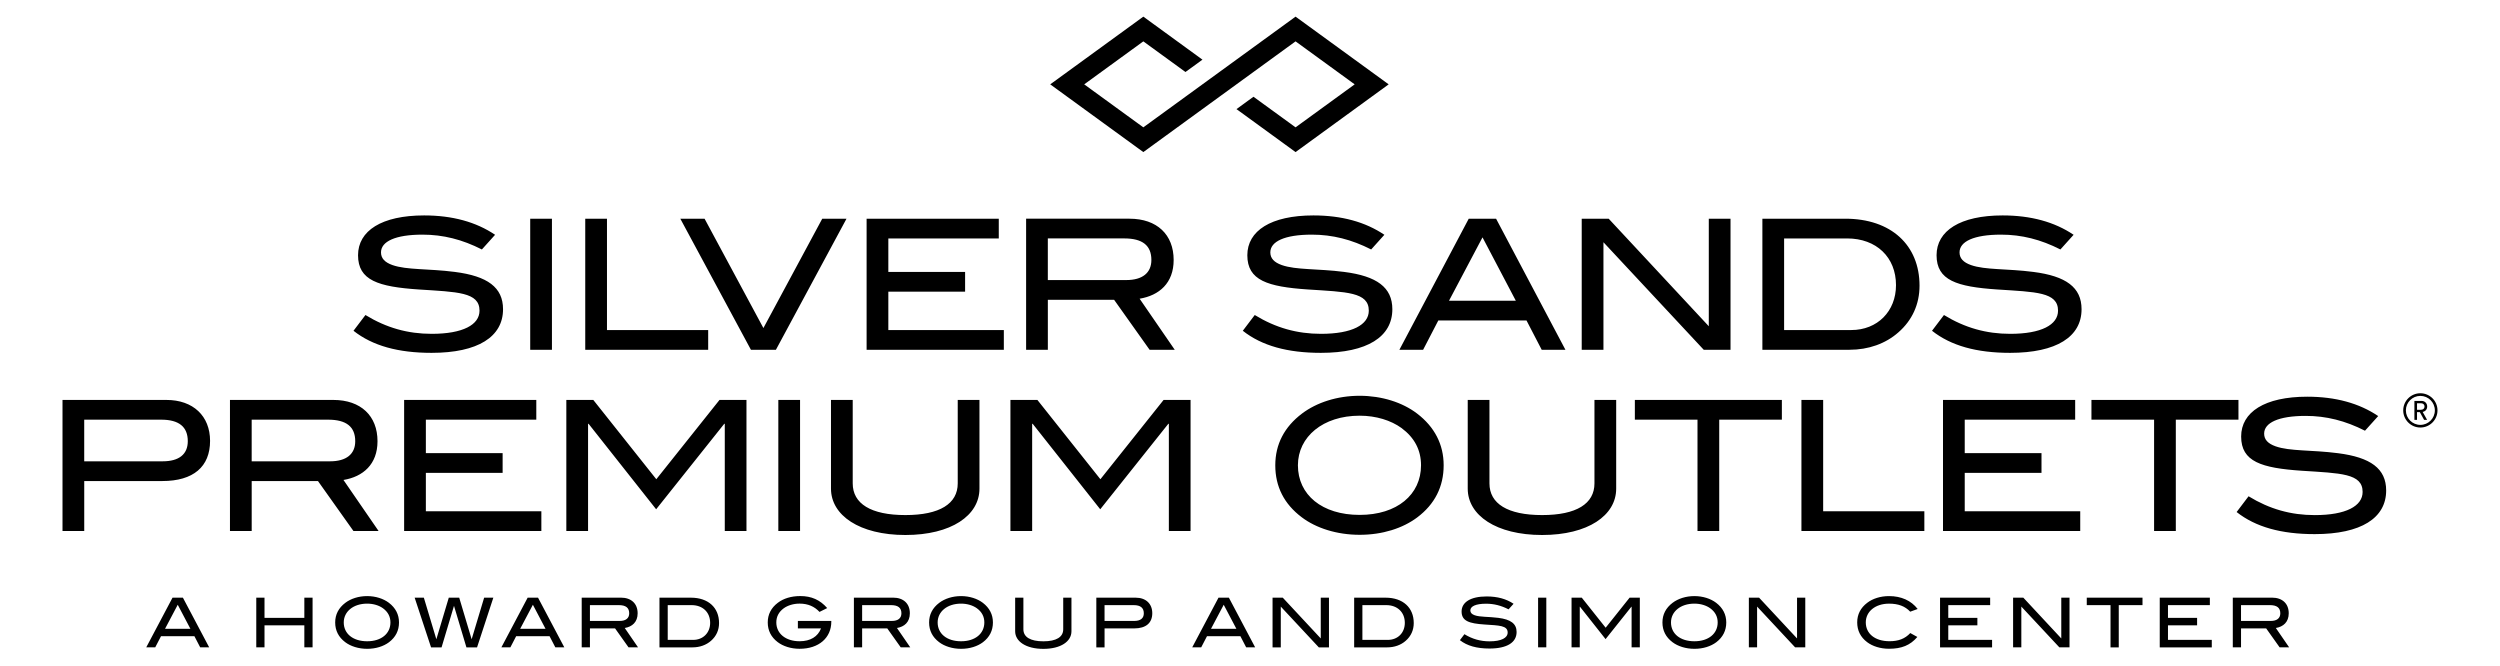 <?xml version="1.0" encoding="iso-8859-1"?>
<!-- Generator: Adobe Illustrator 18.1.1, SVG Export Plug-In . SVG Version: 6.00 Build 0)  -->
<!DOCTYPE svg PUBLIC "-//W3C//DTD SVG 1.1//EN" "http://www.w3.org/Graphics/SVG/1.1/DTD/svg11.dtd">
<svg version="1.1" id="Layer_1" xmlns="http://www.w3.org/2000/svg" xmlns:xlink="http://www.w3.org/1999/xlink" x="0px" y="0px"
	 viewBox="0 0 150.261 40" style="enable-background:new 0 0 150.261 40;" xml:space="preserve">
<g>
	<polygon style="" points="83.465,5.07 77.869,9.141 74.318,6.558 75.339,5.815 77.869,7.654 81.422,5.07 
		77.869,2.486 68.719,9.141 63.123,5.07 68.719,1 72.273,3.586 71.252,4.328 68.719,2.486 65.166,5.07 68.719,7.654 77.869,1 
		83.465,5.07 	"/>
	<path style="" d="M10.002,24.038H3.757v7.878h1.306v-3.003h4.69c1.871,0,2.873-0.86,2.873-2.416
		C12.625,25.007,11.613,24.038,10.002,24.038L10.002,24.038z M9.774,27.727H5.062v-2.503h4.625c1.066,0,1.6,0.425,1.6,1.295
		C11.286,27.303,10.764,27.727,9.774,27.727L9.774,27.727z M22.755,31.916l-2.111-3.068c1.175-0.196,2.046-0.936,2.046-2.329
		c0-1.523-1.001-2.481-2.655-2.481h-6.213v7.878h1.306v-3.003h3.983l2.133,3.003H22.755L22.755,31.916z M19.839,27.727h-4.712
		v-2.503h4.592c1.099,0,1.632,0.425,1.632,1.295C21.352,27.292,20.818,27.727,19.839,27.727L19.839,27.727z M32.538,31.916V30.73
		h-6.942v-2.307h4.614v-1.186h-4.614v-2.013h6.638v-1.186h-7.944v7.878H32.538L32.538,31.916z M44.866,31.916v-7.878h-1.621
		l-3.798,4.766l-3.787-4.766h-1.621v7.878h1.306v-6.442h0.033l4.059,5.136l4.092-5.136h0.033v6.442H44.866L44.866,31.916z
		 M48.087,31.916v-7.878h-1.306v7.878H48.087L48.087,31.916z M58.87,29.37v-5.332h-1.306v5.016c0,1.219-1.077,1.904-3.145,1.904
		c-2.079,0-3.167-0.686-3.167-1.904v-5.016h-1.306v5.332c0,1.6,1.708,2.786,4.472,2.786C57.173,32.156,58.87,30.981,58.87,29.37
		L58.87,29.37z M71.558,31.916v-7.878h-1.621l-3.798,4.766l-3.787-4.766h-1.621v7.878h1.306v-6.442h0.033l4.059,5.136l4.091-5.136
		h0.033v6.442H71.558L71.558,31.916z M86.77,27.966c0-1.251-0.544-2.307-1.6-3.112c-0.87-0.664-2.111-1.066-3.45-1.066
		c-1.349,0-2.579,0.403-3.46,1.066c-1.066,0.805-1.61,1.85-1.61,3.112c0,1.284,0.533,2.329,1.589,3.123
		c0.86,0.653,2.111,1.055,3.482,1.055c1.371,0,2.59-0.392,3.46-1.045C86.237,30.306,86.77,29.251,86.77,27.966L86.77,27.966z
		 M85.41,27.966c0,1.763-1.437,2.982-3.689,2.982c-2.263,0-3.711-1.208-3.711-2.982c0-1.719,1.512-2.981,3.711-2.981
		c0.99,0,1.883,0.283,2.514,0.74C85.018,26.302,85.41,27.052,85.41,27.966L85.41,27.966z M97.14,29.37v-5.332h-1.306v5.016
		c0,1.219-1.077,1.904-3.145,1.904c-2.078,0-3.166-0.686-3.166-1.904v-5.016h-1.306v5.332c0,1.6,1.708,2.786,4.472,2.786
		C95.443,32.156,97.14,30.981,97.14,29.37L97.14,29.37z M107.098,25.224v-1.186h-8.836v1.186h3.765v6.692h1.306v-6.692H107.098
		L107.098,25.224z M115.662,31.916V30.73h-6.082v-6.692h-1.306v7.878H115.662L115.662,31.916z M125.031,31.916V30.73h-6.942v-2.307
		h4.614v-1.186h-4.614v-2.013h6.638v-1.186h-7.944v7.878H125.031L125.031,31.916z M134.541,25.224v-1.186h-8.836v1.186h3.765v6.692
		h1.306v-6.692H134.541L134.541,25.224z M142.146,25.888l0.794-0.881c-1.143-0.773-2.568-1.164-4.265-1.164
		c-2.557,0-3.972,0.925-3.972,2.394c0,1.513,1.219,1.893,3.645,2.057c2.318,0.152,3.656,0.152,3.656,1.273
		c0,0.849-1.001,1.393-2.873,1.393c-1.436,0-2.72-0.359-3.982-1.132l-0.718,0.947c1.143,0.903,2.688,1.328,4.69,1.328
		c2.797,0,4.298-0.969,4.298-2.623c0-1.316-0.936-1.991-2.894-2.241c-1.6-0.207-2.895-0.109-3.754-0.414
		c-0.457-0.163-0.686-0.403-0.686-0.762c0-0.653,0.86-1.066,2.492-1.066C139.818,24.996,140.971,25.29,142.146,25.888
		L142.146,25.888z"/>
	<path style="" d="M28.963,14.994l0.794-0.882c-1.143-0.772-2.568-1.164-4.265-1.164c-2.557,0-3.972,0.925-3.972,2.394
		c0,1.512,1.219,1.893,3.645,2.057c2.318,0.152,3.656,0.152,3.656,1.273c0,0.849-1.001,1.393-2.873,1.393
		c-1.437,0-2.72-0.359-3.983-1.131l-0.718,0.947c1.143,0.903,2.688,1.327,4.69,1.327c2.797,0,4.298-0.968,4.298-2.622
		c0-1.316-0.936-1.991-2.895-2.242c-1.6-0.207-2.894-0.109-3.754-0.413c-0.457-0.163-0.686-0.403-0.686-0.762
		c0-0.653,0.86-1.066,2.492-1.066C26.634,14.102,27.788,14.396,28.963,14.994L28.963,14.994z M33.174,21.023v-7.878h-1.306v7.878
		H33.174L33.174,21.023z M42.565,21.023v-1.186h-6.083v-6.692h-1.306v7.878H42.565L42.565,21.023z M50.879,13.145h-1.458
		l-3.537,6.572l-3.536-6.572H40.89l4.244,7.878h1.502L50.879,13.145L50.879,13.145z M60.335,21.023v-1.186h-6.942V17.53h4.614
		v-1.186h-4.614v-2.013h6.638v-1.186h-7.944v7.878H60.335L60.335,21.023z M70.607,21.023l-2.111-3.069
		c1.175-0.196,2.046-0.936,2.046-2.328c0-1.524-1.001-2.481-2.655-2.481h-6.213v7.878h1.306v-3.003h3.983l2.133,3.003H70.607
		L70.607,21.023z M67.691,16.833h-4.712v-2.503h4.592c1.099,0,1.632,0.424,1.632,1.295C69.203,16.398,68.67,16.833,67.691,16.833
		L67.691,16.833z M82.413,14.994l0.794-0.882c-1.143-0.772-2.568-1.164-4.265-1.164c-2.557,0-3.972,0.925-3.972,2.394
		c0,1.512,1.219,1.893,3.645,2.057c2.318,0.152,3.656,0.152,3.656,1.273c0,0.849-1.001,1.393-2.873,1.393
		c-1.436,0-2.72-0.359-3.982-1.131l-0.718,0.947c1.143,0.903,2.688,1.327,4.69,1.327c2.797,0,4.298-0.968,4.298-2.622
		c0-1.316-0.936-1.991-2.894-2.242c-1.6-0.207-2.895-0.109-3.754-0.413c-0.457-0.163-0.686-0.403-0.686-0.762
		c0-0.653,0.86-1.066,2.492-1.066C80.084,14.102,81.238,14.396,82.413,14.994L82.413,14.994z M94.089,21.023l-4.168-7.878h-1.643
		l-4.168,7.878h1.426l0.914-1.763h5.299l0.914,1.763H94.089L94.089,21.023z M91.107,18.074h-4.015l2.013-3.808L91.107,18.074
		L91.107,18.074z M104.012,21.023v-7.878h-1.306v6.464l-6.017-6.464h-1.621v7.878h1.306v-6.464l6.028,6.464H104.012L104.012,21.023z
		 M110.911,13.145h-4.984v7.878h5.234c1.143,0,2.176-0.37,2.938-1.045c0.838-0.729,1.273-1.698,1.273-2.807
		C115.372,14.733,113.664,13.145,110.911,13.145L110.911,13.145z M111.27,19.837h-4.037v-5.506h3.787
		c1.763,0,2.938,1.132,2.938,2.807C113.958,18.716,112.837,19.837,111.27,19.837L111.27,19.837z M123.839,14.994l0.794-0.882
		c-1.143-0.772-2.568-1.164-4.265-1.164c-2.557,0-3.972,0.925-3.972,2.394c0,1.512,1.219,1.893,3.645,2.057
		c2.318,0.152,3.656,0.152,3.656,1.273c0,0.849-1.001,1.393-2.873,1.393c-1.436,0-2.72-0.359-3.983-1.131l-0.718,0.947
		c1.143,0.903,2.688,1.327,4.69,1.327c2.797,0,4.298-0.968,4.298-2.622c0-1.316-0.936-1.991-2.895-2.242
		c-1.6-0.207-2.894-0.109-3.754-0.413c-0.457-0.163-0.685-0.403-0.685-0.762c0-0.653,0.86-1.066,2.492-1.066
		C121.51,14.102,122.664,14.396,123.839,14.994L123.839,14.994z"/>
	<path style="" d="M12.573,38.909l-1.58-2.987H10.37l-1.58,2.987h0.54l0.347-0.669h2.009l0.347,0.669H12.573
		L12.573,38.909z M11.443,37.792H9.92l0.763-1.444L11.443,37.792L11.443,37.792z M18.787,38.909v-2.987h-0.495v1.213h-2.394v-1.213
		h-0.495v2.987h0.495v-1.325h2.394v1.325H18.787L18.787,38.909z M23.982,37.412c0-0.475-0.206-0.875-0.606-1.18
		c-0.33-0.251-0.801-0.404-1.308-0.404c-0.512,0-0.978,0.152-1.312,0.404c-0.404,0.305-0.61,0.702-0.61,1.18
		c0,0.487,0.202,0.883,0.602,1.185c0.326,0.247,0.801,0.4,1.32,0.4c0.52,0,0.982-0.148,1.313-0.396
		C23.78,38.299,23.982,37.899,23.982,37.412L23.982,37.412z M23.467,37.412c0,0.669-0.545,1.131-1.399,1.131
		c-0.858,0-1.407-0.458-1.407-1.131c0-0.652,0.574-1.131,1.407-1.131c0.376,0,0.714,0.107,0.954,0.281
		C23.318,36.78,23.467,37.065,23.467,37.412L23.467,37.412z M29.652,35.923h-0.553l-0.751,2.5l-0.747-2.5h-0.627l-0.747,2.5
		l-0.751-2.5h-0.553l0.986,2.987h0.631l0.747-2.497l0.747,2.497h0.639L29.652,35.923L29.652,35.923z M33.918,38.909l-1.58-2.987
		h-0.623l-1.58,2.987h0.541l0.347-0.669h2.009l0.347,0.669H33.918L33.918,38.909z M32.788,37.792h-1.522l0.763-1.444L32.788,37.792
		L32.788,37.792z M38.35,38.909l-0.8-1.164c0.446-0.074,0.775-0.354,0.775-0.883c0-0.578-0.379-0.941-1.006-0.941h-2.356v2.987
		h0.495V37.77h1.511l0.809,1.139H38.35L38.35,38.909z M37.244,37.321h-1.787v-0.95h1.742c0.417,0,0.619,0.161,0.619,0.492
		C37.818,37.156,37.616,37.321,37.244,37.321L37.244,37.321z M41.527,35.923h-1.89v2.987h1.985c0.433,0,0.825-0.14,1.114-0.396
		c0.317-0.276,0.482-0.644,0.482-1.065C43.219,36.524,42.571,35.923,41.527,35.923L41.527,35.923z M41.664,38.46h-1.531v-2.089
		h1.436c0.669,0,1.114,0.43,1.114,1.065C42.683,38.035,42.258,38.46,41.664,38.46L41.664,38.46z M49.965,37.366v-0.045h-2.009v0.449
		h1.391c-0.19,0.496-0.64,0.772-1.288,0.772c-0.846,0-1.399-0.467-1.399-1.131c0-0.347,0.149-0.631,0.446-0.85
		c0.24-0.173,0.582-0.281,0.953-0.281c0.512,0,0.896,0.177,1.197,0.499l0.462-0.231c-0.433-0.495-0.949-0.722-1.617-0.722
		c-0.541,0-1.011,0.144-1.35,0.404c-0.404,0.305-0.606,0.702-0.606,1.181c0,0.487,0.202,0.883,0.598,1.184
		c0.326,0.247,0.797,0.4,1.317,0.4C49.215,38.996,49.965,38.336,49.965,37.366L49.965,37.366z M54.711,38.909l-0.8-1.164
		c0.446-0.074,0.775-0.354,0.775-0.883c0-0.578-0.379-0.941-1.007-0.941h-2.356v2.987h0.495V37.77h1.511l0.809,1.139H54.711
		L54.711,38.909z M53.605,37.321h-1.787v-0.95h1.742c0.417,0,0.619,0.161,0.619,0.492C54.179,37.156,53.976,37.321,53.605,37.321
		L53.605,37.321z M59.679,37.412c0-0.475-0.206-0.875-0.606-1.18c-0.33-0.251-0.801-0.404-1.308-0.404
		c-0.512,0-0.978,0.152-1.312,0.404c-0.404,0.305-0.61,0.702-0.61,1.18c0,0.487,0.202,0.883,0.602,1.185
		c0.326,0.247,0.801,0.4,1.32,0.4c0.52,0,0.982-0.148,1.313-0.396C59.477,38.299,59.679,37.899,59.679,37.412L59.679,37.412z
		 M59.163,37.412c0,0.669-0.545,1.131-1.399,1.131c-0.858,0-1.407-0.458-1.407-1.131c0-0.652,0.574-1.131,1.407-1.131
		c0.376,0,0.714,0.107,0.954,0.281C59.015,36.78,59.163,37.065,59.163,37.412L59.163,37.412z M64.399,37.944v-2.022h-0.495v1.902
		c0,0.462-0.409,0.722-1.193,0.722c-0.788,0-1.201-0.26-1.201-0.722v-1.902h-0.495v2.022c0,0.606,0.647,1.056,1.696,1.056
		C63.756,39,64.399,38.555,64.399,37.944L64.399,37.944z M68.262,35.923h-2.368v2.987h0.495V37.77h1.779
		c0.71,0,1.089-0.326,1.089-0.916C69.256,36.289,68.872,35.923,68.262,35.923L68.262,35.923z M68.175,37.321h-1.787v-0.95h1.754
		c0.404,0,0.606,0.161,0.606,0.492C68.749,37.16,68.551,37.321,68.175,37.321L68.175,37.321z M75.441,38.909l-1.58-2.987h-0.623
		l-1.58,2.987h0.54l0.347-0.669h2.009l0.347,0.669H75.441L75.441,38.909z M74.311,37.792h-1.523l0.763-1.444L74.311,37.792
		L74.311,37.792z M79.877,38.909v-2.987h-0.494v2.451L77.1,35.923h-0.614v2.987h0.495v-2.451l2.286,2.451H79.877L79.877,38.909z
		 M83.281,35.923h-1.89v2.987h1.985c0.433,0,0.826-0.14,1.114-0.396c0.317-0.276,0.482-0.644,0.482-1.065
		C84.973,36.524,84.325,35.923,83.281,35.923L83.281,35.923z M83.417,38.46h-1.531v-2.089h1.436c0.669,0,1.114,0.43,1.114,1.065
		C84.437,38.035,84.012,38.46,83.417,38.46L83.417,38.46z M90.671,36.624l0.301-0.334c-0.433-0.293-0.974-0.441-1.618-0.441
		c-0.97,0-1.506,0.35-1.506,0.907c0,0.574,0.462,0.718,1.382,0.78c0.879,0.058,1.387,0.058,1.387,0.483
		c0,0.322-0.38,0.528-1.089,0.528c-0.545,0-1.032-0.136-1.51-0.429l-0.272,0.359c0.433,0.342,1.019,0.503,1.778,0.503
		c1.061,0,1.63-0.367,1.63-0.994c0-0.499-0.354-0.755-1.097-0.85c-0.607-0.078-1.098-0.041-1.424-0.157
		c-0.173-0.062-0.26-0.153-0.26-0.289c0-0.247,0.326-0.404,0.945-0.404C89.788,36.285,90.226,36.396,90.671,36.624L90.671,36.624z
		 M92.94,38.909v-2.987h-0.494v2.987H92.94L92.94,38.909z M98.561,38.909v-2.987h-0.614l-1.44,1.807l-1.436-1.807h-0.614v2.987
		h0.494v-2.443h0.012l1.539,1.948l1.552-1.948h0.012v2.443H98.561L98.561,38.909z M103.756,37.412c0-0.475-0.206-0.875-0.606-1.18
		c-0.33-0.251-0.801-0.404-1.308-0.404c-0.512,0-0.978,0.152-1.312,0.404c-0.404,0.305-0.61,0.702-0.61,1.18
		c0,0.487,0.202,0.883,0.602,1.185c0.326,0.247,0.801,0.4,1.321,0.4c0.52,0,0.982-0.148,1.313-0.396
		C103.554,38.299,103.756,37.899,103.756,37.412L103.756,37.412z M103.24,37.412c0,0.669-0.545,1.131-1.399,1.131
		c-0.858,0-1.407-0.458-1.407-1.131c0-0.652,0.574-1.131,1.407-1.131c0.376,0,0.714,0.107,0.954,0.281
		C103.092,36.78,103.24,37.065,103.24,37.412L103.24,37.412z M108.505,38.909v-2.987h-0.495v2.451l-2.282-2.451h-0.614v2.987h0.495
		v-2.451l2.286,2.451H108.505L108.505,38.909z M115.26,36.603c-0.392-0.507-0.986-0.775-1.72-0.775c-0.512,0-0.978,0.148-1.308,0.4
		c-0.404,0.305-0.606,0.702-0.606,1.18c0,0.487,0.198,0.887,0.598,1.189c0.326,0.247,0.797,0.396,1.317,0.396
		c0.742,0,1.266-0.202,1.7-0.709l-0.425-0.235c-0.318,0.343-0.71,0.491-1.246,0.491c-0.883,0-1.428-0.458-1.428-1.131
		c0-0.648,0.565-1.127,1.399-1.127c0.549,0,0.957,0.148,1.271,0.483L115.26,36.603L115.26,36.603z M119.733,38.909V38.46H117.1
		v-0.875h1.749v-0.449H117.1v-0.764h2.517v-0.449h-3.012v2.987H119.733L119.733,38.909z M124.387,38.909v-2.987h-0.495v2.451
		l-2.282-2.451h-0.614v2.987h0.495v-2.451l2.286,2.451H124.387L124.387,38.909z M128.774,36.372v-0.449h-3.35v0.449h1.428v2.538
		h0.495v-2.538H128.774L128.774,36.372z M132.938,38.909V38.46h-2.633v-0.875h1.75v-0.449h-1.75v-0.764h2.517v-0.449h-3.012v2.987
		H132.938L132.938,38.909z M137.588,38.909l-0.8-1.164c0.446-0.074,0.775-0.354,0.775-0.883c0-0.578-0.379-0.941-1.006-0.941h-2.356
		v2.987h0.495V37.77h1.511l0.809,1.139H137.588L137.588,38.909z M136.482,37.321h-1.787v-0.95h1.742
		c0.417,0,0.619,0.161,0.619,0.492C137.056,37.156,136.854,37.321,136.482,37.321L136.482,37.321z"/>
	<path style="" d="M145.274,24.628v-0.391h0.238c0.127,0,0.213,0.077,0.213,0.198c0,0.118-0.086,0.194-0.213,0.194
		H145.274L145.274,24.628z M145.699,25.236h0.181l-0.268-0.478c0.17-0.032,0.272-0.159,0.272-0.323c0-0.188-0.131-0.339-0.344-0.339
		h-0.424v1.14h0.157v-0.467h0.168L145.699,25.236L145.699,25.236z M145.474,25.696c-0.568,0-1.03-0.462-1.03-1.03
		c0-0.568,0.462-1.03,1.03-1.03c0.568,0,1.03,0.462,1.03,1.03C146.504,25.234,146.042,25.696,145.474,25.696L145.474,25.696z
		 M145.474,23.795c-0.48,0-0.87,0.391-0.87,0.871c0,0.48,0.391,0.871,0.87,0.871c0.48,0,0.871-0.391,0.871-0.871
		C146.345,24.186,145.954,23.795,145.474,23.795L145.474,23.795z"/>
</g>
</svg>

